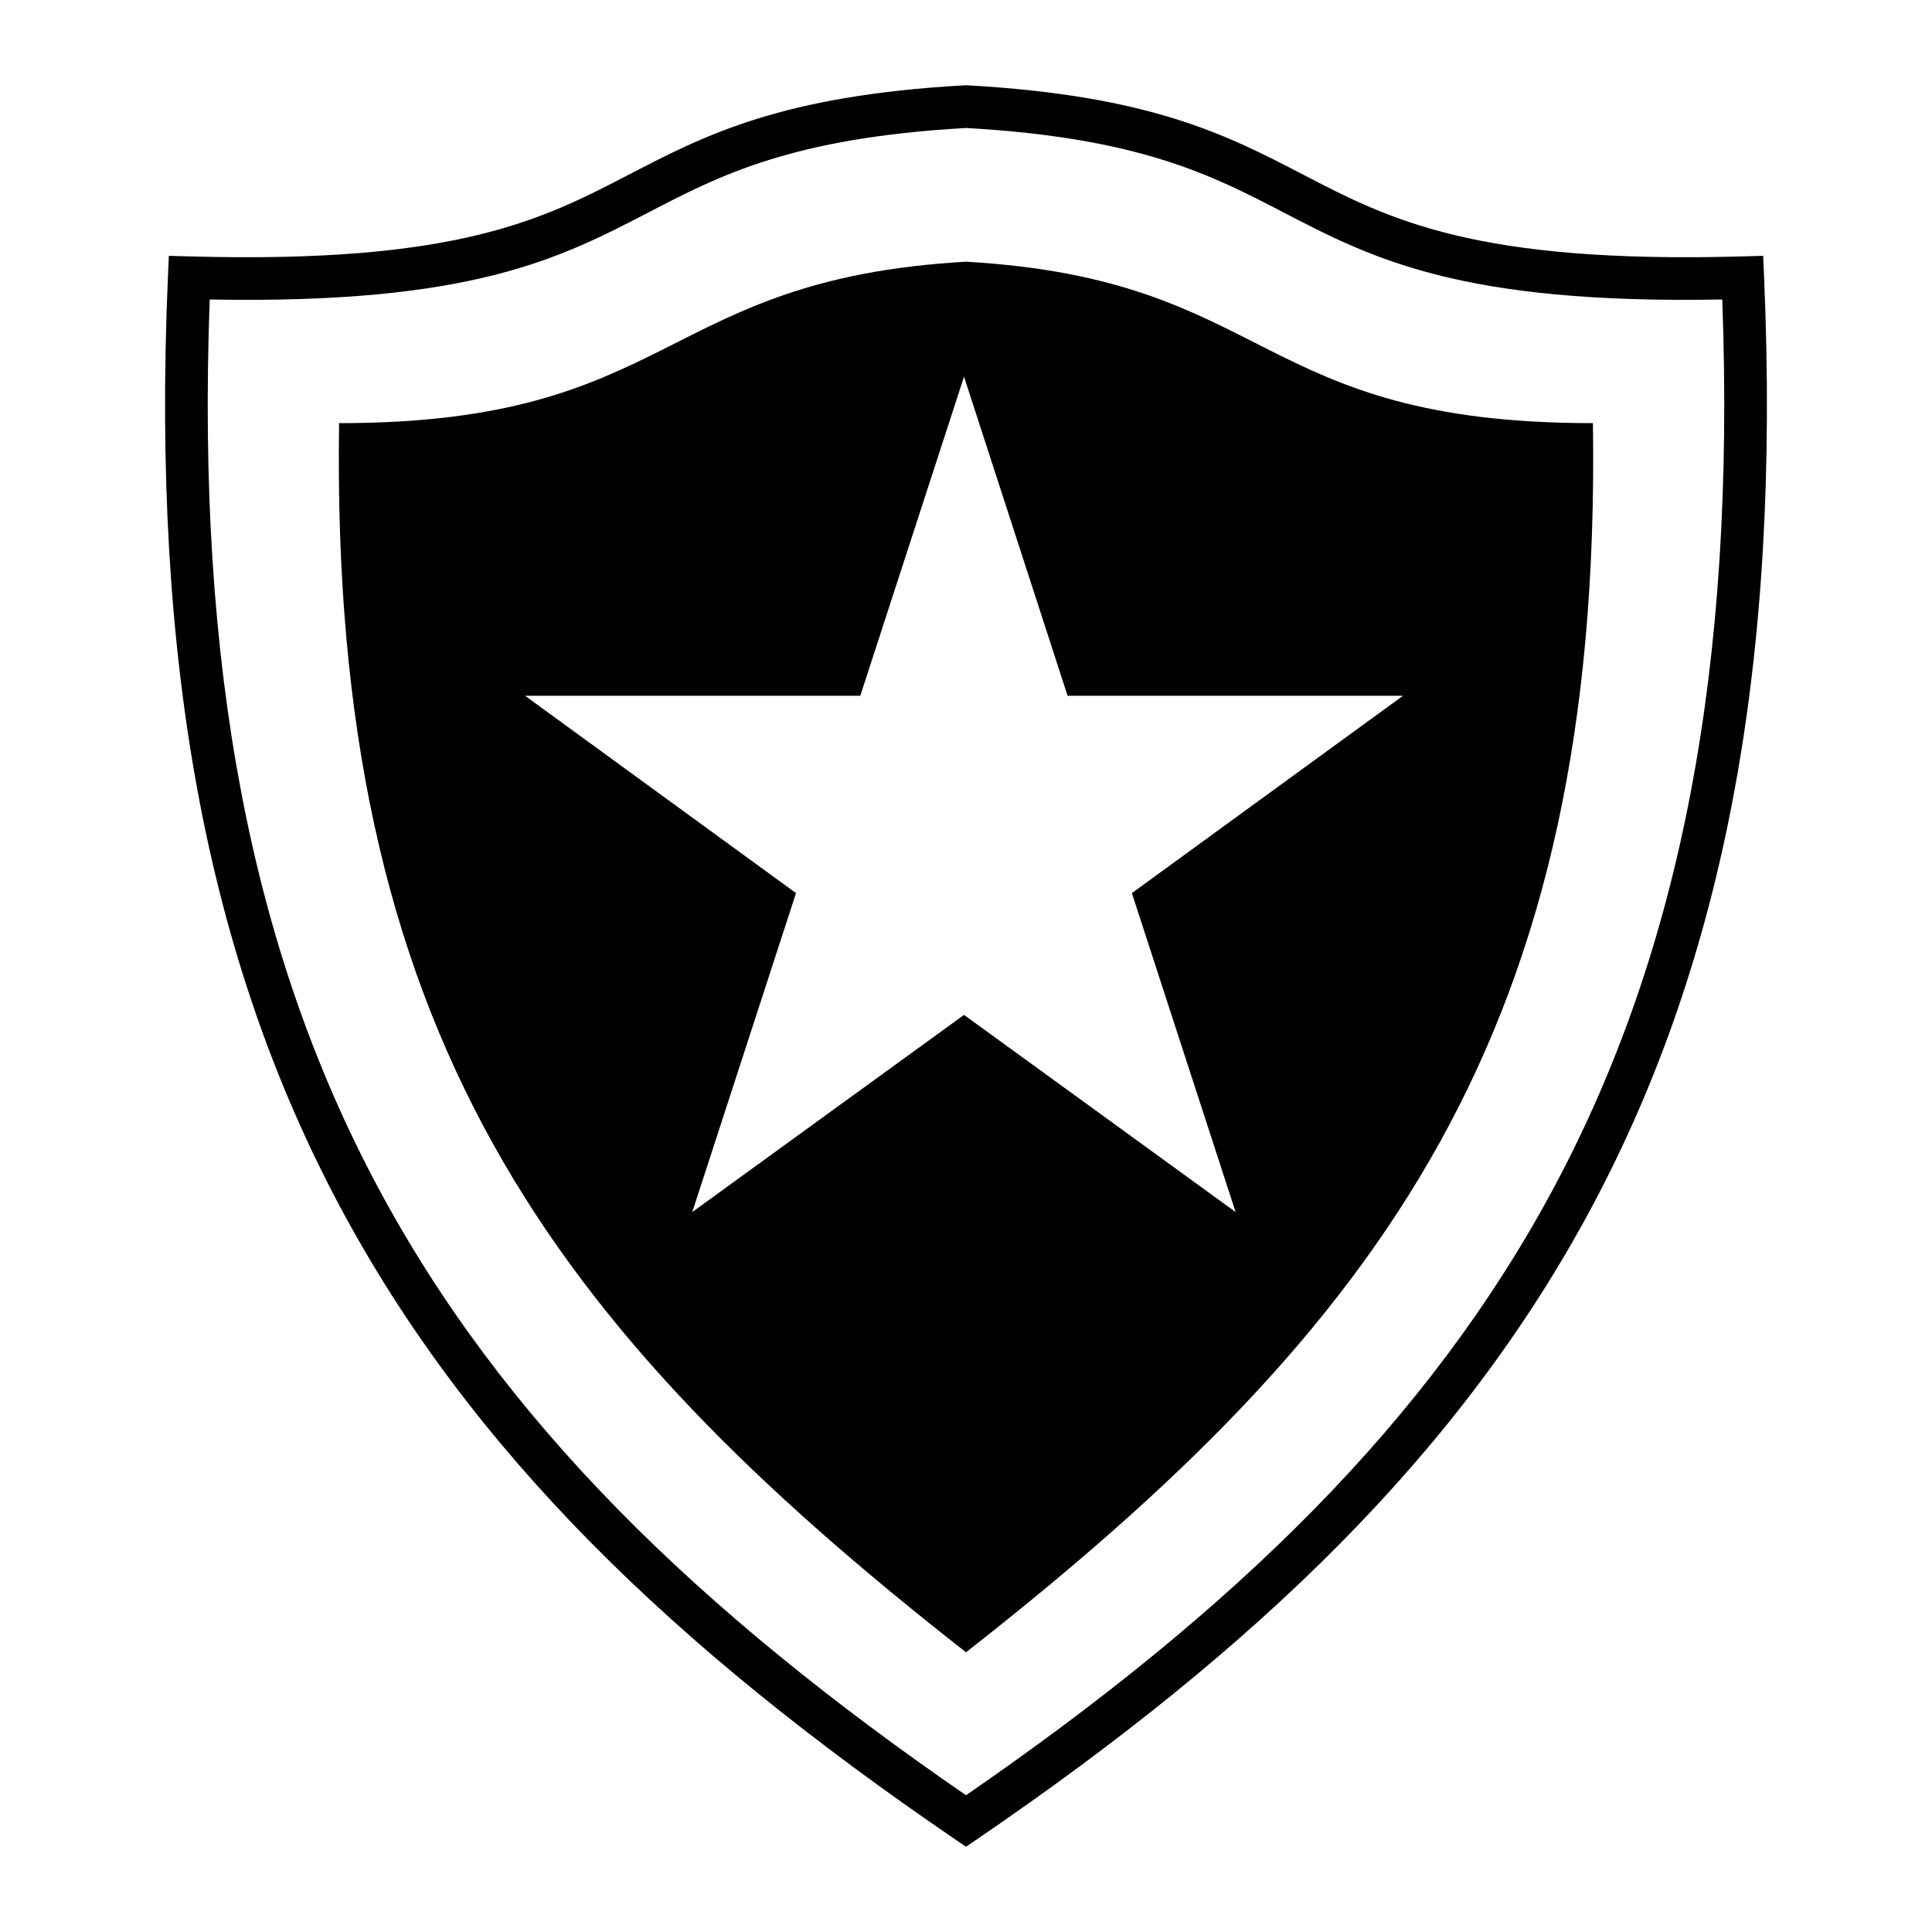 <svg xmlns="http://www.w3.org/2000/svg" width="2500" height="2500" viewBox="0 0 192.756 192.756"><path fill-rule="evenodd" clip-rule="evenodd" fill="#fff" d="M0 0h192.756v192.756H0V0z"/><path d="M96.378 10.636c-39.61 2.203-27.899 18.455-77.498 17.071-3.308 76.39 22.357 116.335 77.498 153.976 55.14-37.641 80.806-77.586 77.497-153.976-49.598 1.384-37.887-14.868-77.497-17.071z" fill-rule="evenodd" clip-rule="evenodd" fill="#fff"/><path d="M96.378 12.769c-17.345.979-24.543 4.718-31.646 8.408-8.916 4.631-17.693 9.188-43.809 8.704-1.348 36.775 4.187 64.895 16.664 88.349 12.53 23.555 32.112 42.508 58.79 60.881 26.679-18.373 46.259-37.328 58.79-60.881 12.477-23.455 18.012-51.574 16.664-88.349-26.115.484-34.893-4.073-43.809-8.704-7.1-3.69-14.299-7.428-31.644-8.408zm-33.605 4.638c7.53-3.912 15.163-7.877 33.489-8.896l.116-.006.116.006c18.326 1.019 25.959 4.984 33.49 8.896 8.654 4.496 17.166 8.918 43.834 8.175l2.092-.058.092 2.093c1.67 38.59-4.002 68.021-17.08 92.606-13.074 24.576-33.498 44.201-61.348 63.213l-1.196.816-1.196-.816c-27.85-19.012-48.274-38.637-61.348-63.213-13.079-24.585-18.751-54.016-17.08-92.606l.091-2.093 2.093.058c26.667.743 35.18-3.679 43.835-8.175z"/><path d="M96.378 26.111c-30.735 1.762-28.847 16.107-62.547 16.107-.909 60.629 20.892 90.008 62.547 122.631 41.655-32.623 63.456-62.002 62.548-122.631-33.971 0-31.813-14.344-62.548-16.107z" fill-rule="evenodd" clip-rule="evenodd"/><path fill-rule="evenodd" clip-rule="evenodd" fill="#fff" d="M52.387 69.418h33.444l10.35-31.837 10.333 31.837h33.461l-27.047 19.687 10.349 31.821-27.096-19.67-27.113 19.67 10.35-31.821-27.031-19.687z"/></svg>